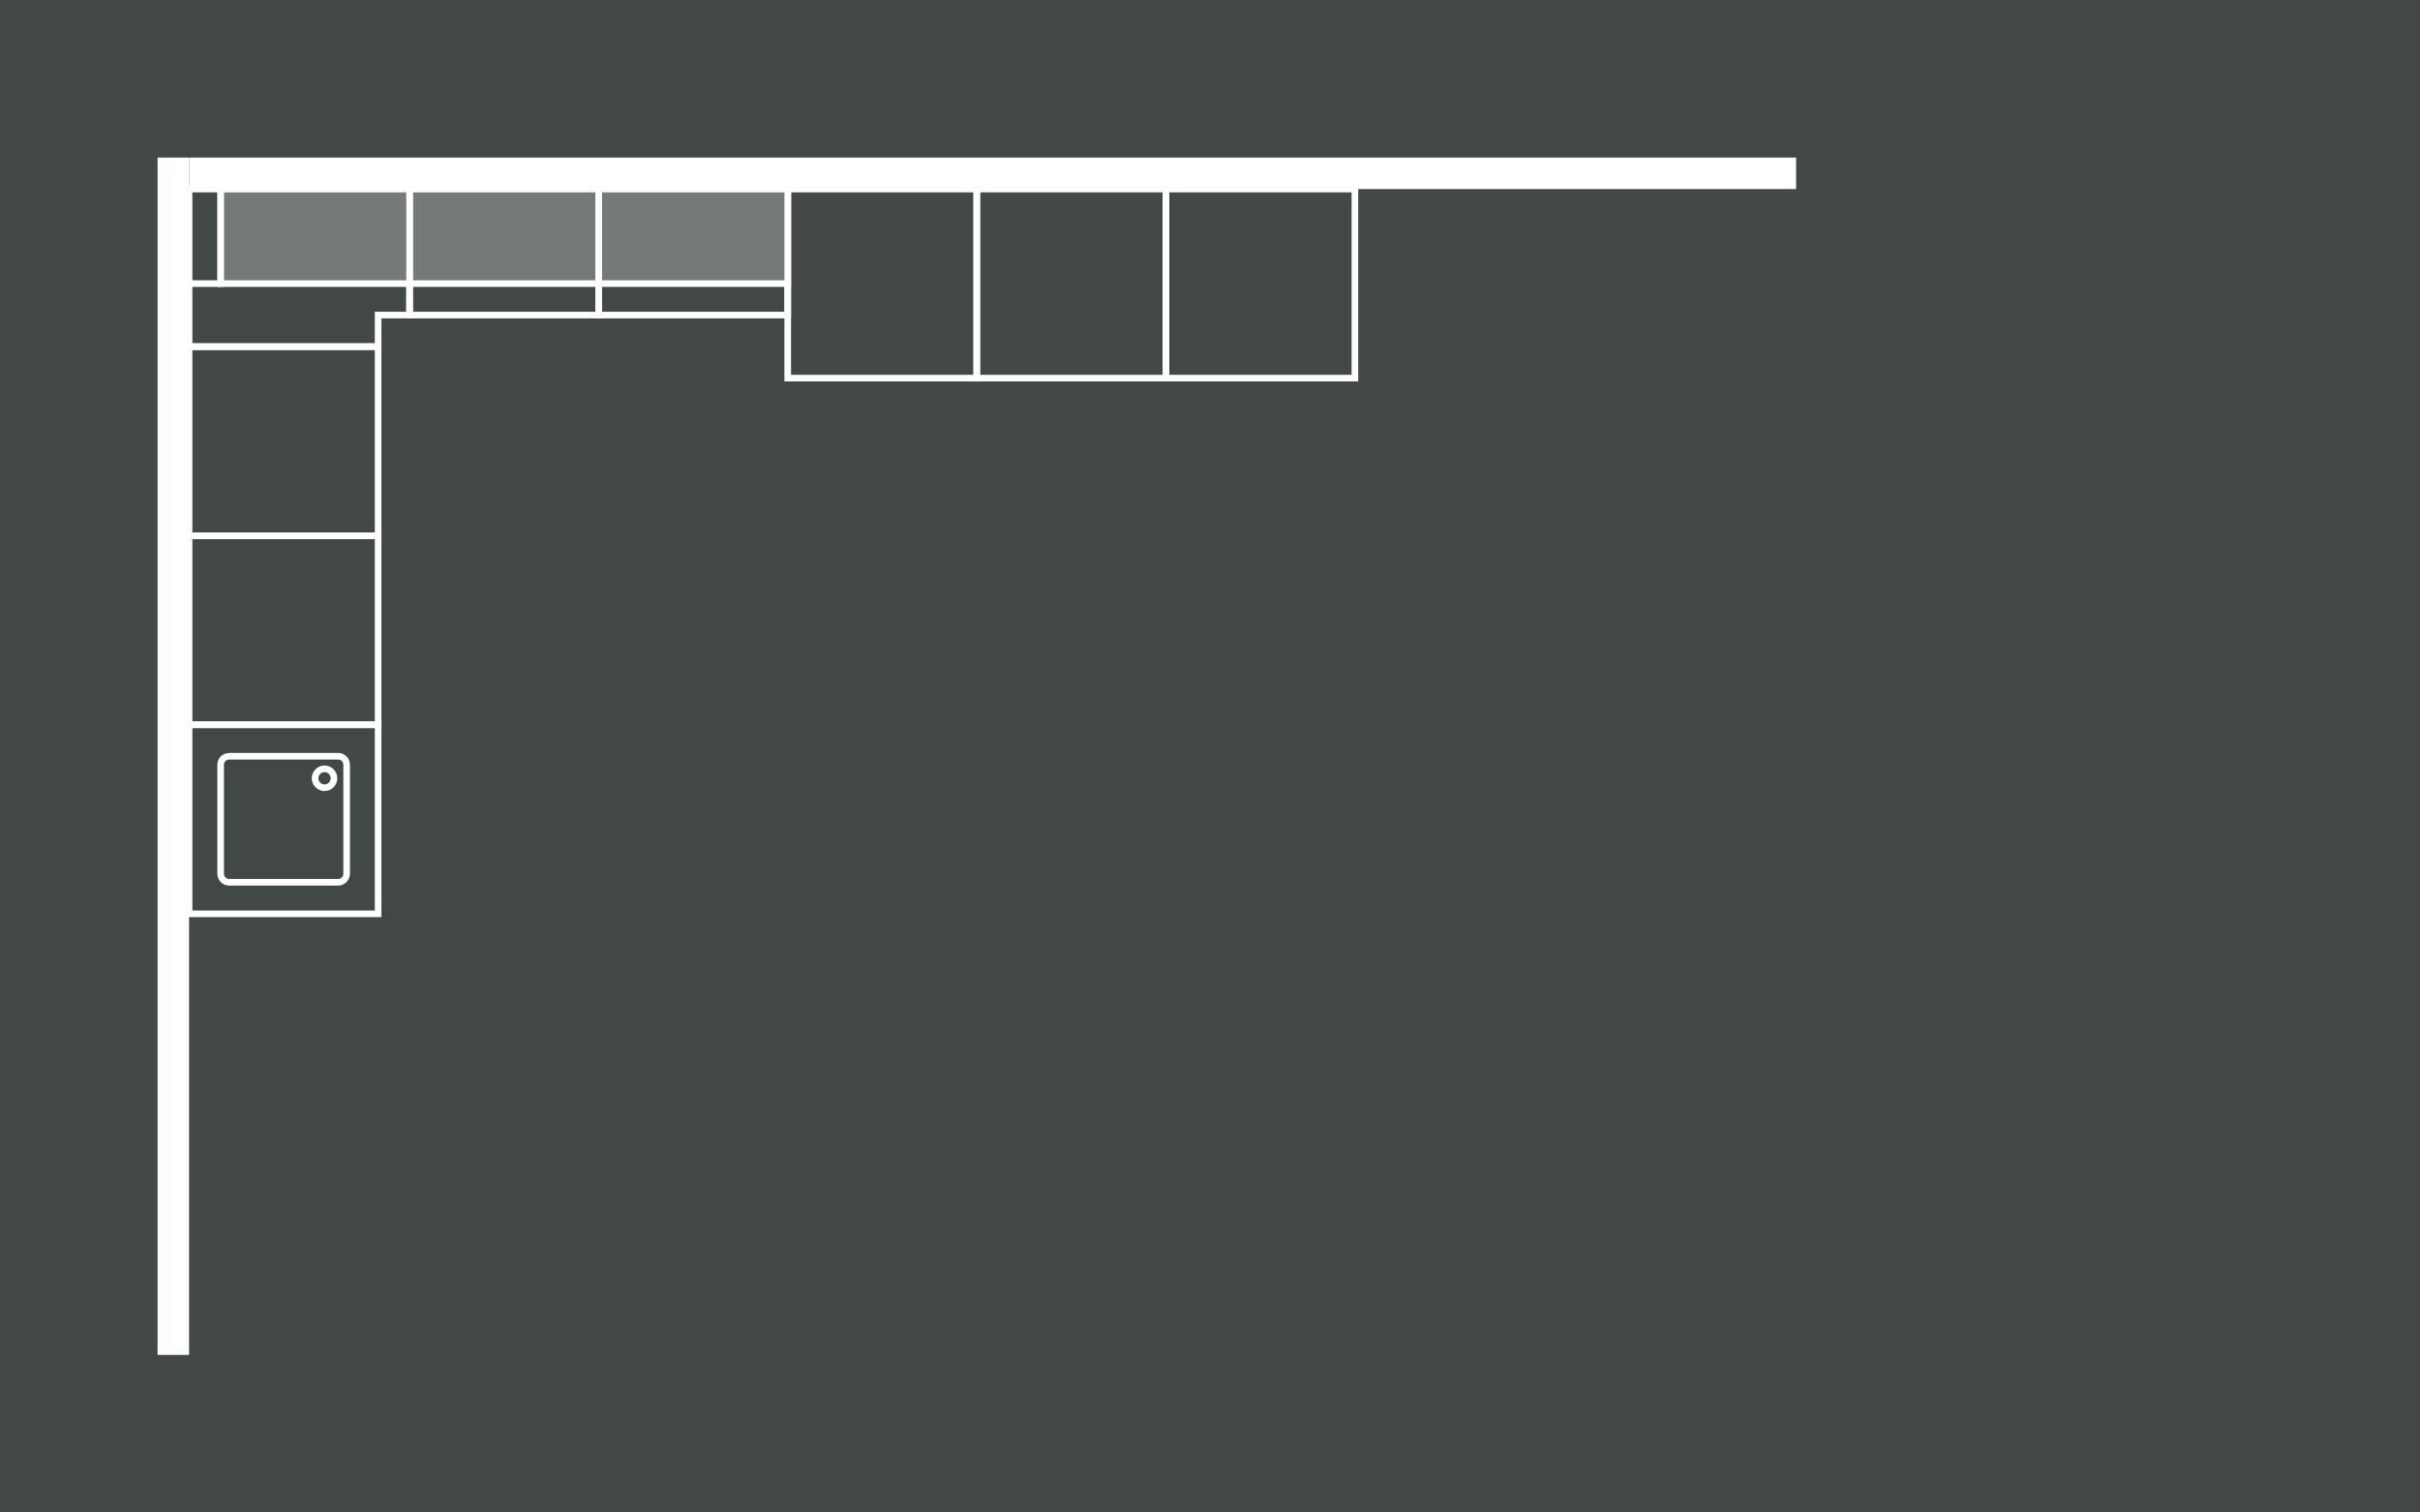 <?xml version="1.0" encoding="utf-8"?>
<!-- Generator: Adobe Illustrator 24.3.0, SVG Export Plug-In . SVG Version: 6.00 Build 0)  -->
<svg version="1.0" xmlns="http://www.w3.org/2000/svg" xmlns:xlink="http://www.w3.org/1999/xlink" x="0px" y="0px"
	 viewBox="0 0 2560 1600" style="enable-background:new 0 0 2560 1600;" xml:space="preserve">
<style type="text/css">
	.st0{fill:#424748;}
	.st1{fill:none;stroke:#FFFFFF;stroke-width:7;stroke-miterlimit:10;}
	.st2{fill:#FFFFFF;}
	.st3{fill:#767979;stroke:#FFFFFF;stroke-width:7;stroke-miterlimit:10;}
	.st4{fill:#424748;stroke:#FFFFFF;stroke-width:7;stroke-miterlimit:10;}
</style>
<g id="Hintergrund_2_">
	<g id="Hintergrund_1_">
		<g id="Hintergrund">
			<rect class="st0" width="2560" height="1600"/>
		</g>
	</g>
</g>
<g id="Ebene_1">
	<rect x="200" y="566.7" class="st1" width="200" height="200"/>
	<rect x="200" y="366.7" class="st1" width="200" height="200"/>
	<polygon class="st1" points="200,200 433.3,200 433.3,333.3 400,333.3 400,366.7 200,366.7 	"/>
	<rect x="1233.3" y="200" class="st1" width="200" height="200"/>
	<rect x="1033.3" y="200" class="st1" width="200" height="200"/>
	<rect x="833.3" y="200" class="st1" width="200" height="200"/>
	<rect x="166.7" y="166.7" class="st2" width="33.3" height="1266.6"/>
	<rect x="200" y="166.7" class="st2" width="1700" height="33.3"/>
	<rect x="633.3" y="200" class="st1" width="200" height="133.3"/>
	<rect x="633.3" y="200" class="st3" width="200" height="100"/>
	<rect x="433.3" y="200" class="st1" width="200" height="133.3"/>
	<rect x="433.3" y="200" class="st3" width="200" height="100"/>
	<rect x="233.3" y="200" class="st3" width="200" height="100"/>
	<rect x="200" y="200" class="st4" width="33.3" height="100"/>
	<g>
		<rect x="200" y="766.7" class="st1" width="200" height="200"/>
		<path class="st1" d="M366.7,809v115.3c0,5-4,9-9,9H242.4c-5,0-9-4-9-9V809c0-5,4-9,9-9h115.3C362.6,799.9,366.7,804,366.7,809z"/>
		<path class="st1" d="M353.3,823.3c0-5.5-4.5-10-10-10s-10,4.5-10,10s4.5,10,10,10C348.9,833.3,353.3,828.8,353.3,823.3"/>
	</g>
</g>
</svg>
